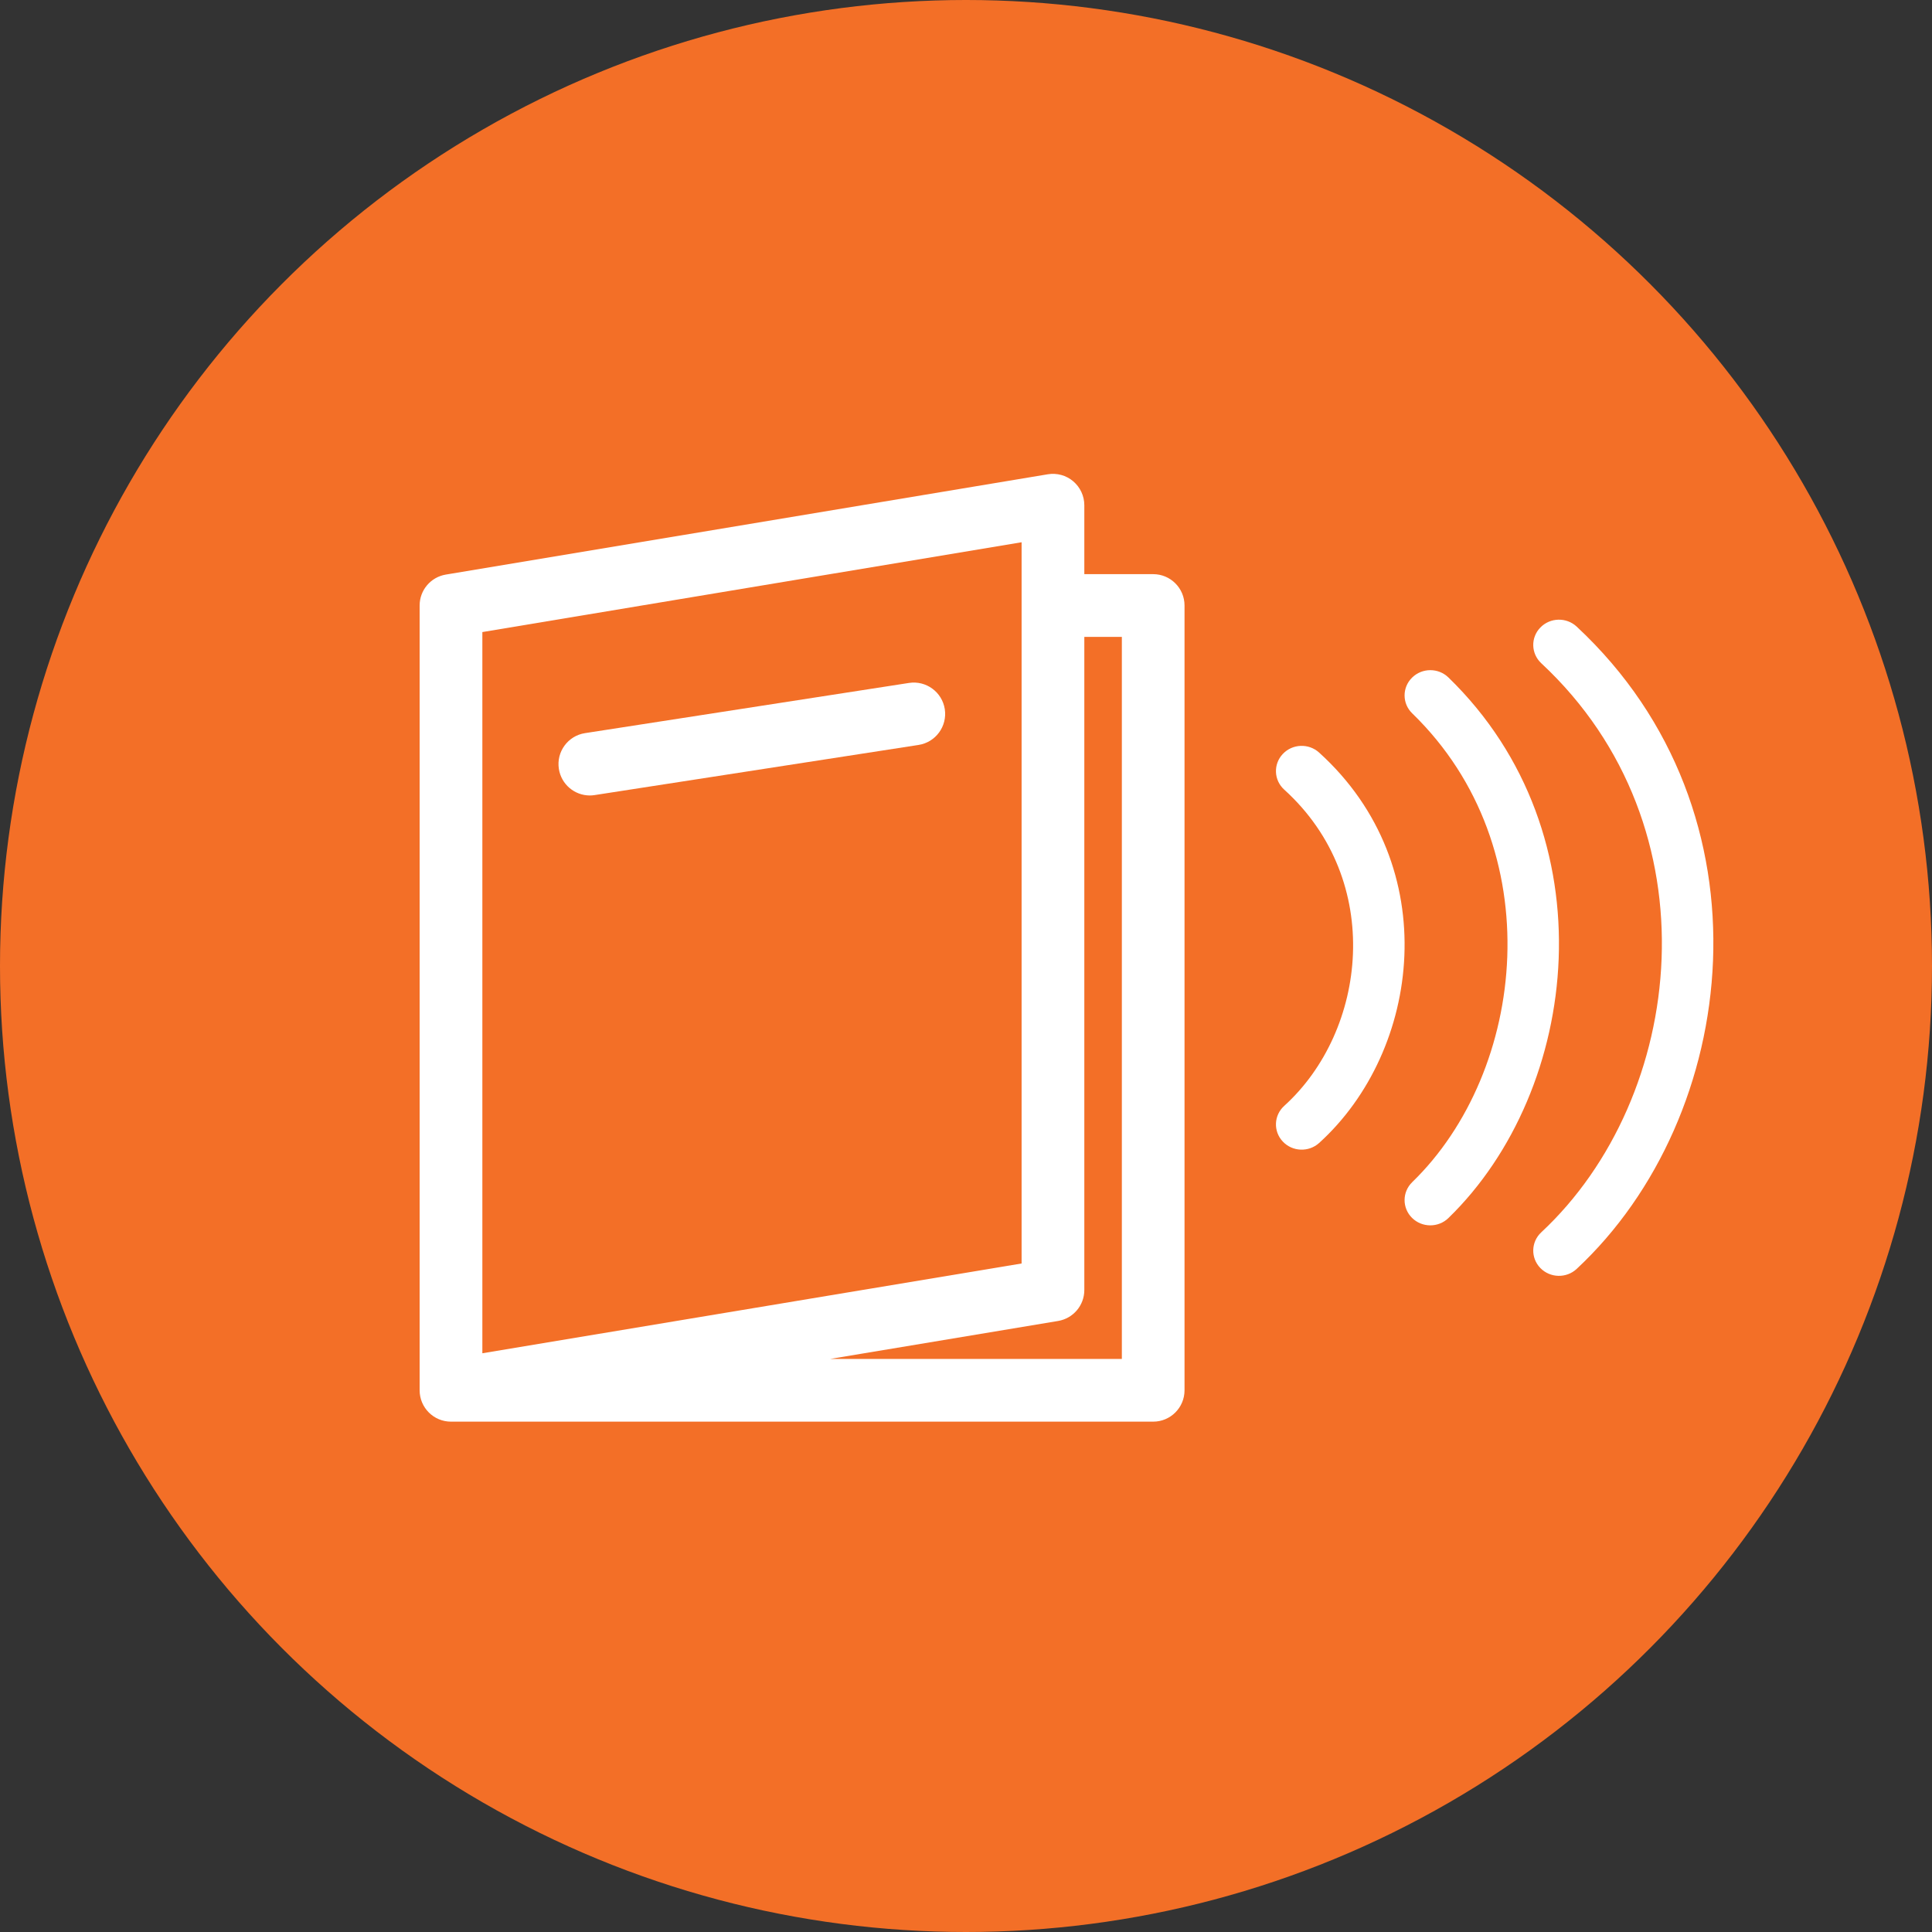 <svg width="45" height="45" viewBox="0 0 45 45" fill="none" xmlns="http://www.w3.org/2000/svg">
<rect x="0" y="0" width="45" height="45" fill="#333333" stroke="none"/>
<circle cx="22.5" cy="22.5" r="22.5" fill="#F36F27"/>
<path d="M26.86 13.373H25.256V11.768C25.256 11.553 25.161 11.349 24.997 11.21C24.834 11.071 24.617 11.012 24.405 11.047L10.384 13.383C10.032 13.442 9.774 13.746 9.774 14.103V32.382C9.774 32.786 10.101 33.113 10.504 33.113H26.86C27.263 33.113 27.59 32.786 27.59 32.382V14.103C27.59 13.7 27.263 13.373 26.86 13.373ZM11.235 14.722L23.795 12.63V29.429L11.235 31.52V14.722ZM26.13 31.652H19.337L24.645 30.768C24.997 30.709 25.256 30.405 25.256 30.047V14.834H26.13V31.652H26.13Z" fill="white"/>
<path d="M21.172 15.907L13.627 17.076C13.228 17.137 12.955 17.511 13.017 17.909C13.073 18.27 13.384 18.528 13.738 18.528C13.775 18.528 13.812 18.525 13.85 18.519L21.396 17.351C21.794 17.289 22.067 16.916 22.006 16.517C21.944 16.119 21.571 15.845 21.172 15.907Z" fill="white"/>
<path fill-rule="evenodd" clip-rule="evenodd" d="M29.878 17.562C30.102 17.323 30.482 17.308 30.725 17.529C33.645 20.173 33.1 24.471 30.725 26.622C30.482 26.842 30.102 26.827 29.878 26.588C29.654 26.35 29.669 25.978 29.912 25.758C31.841 24.011 32.252 20.512 29.912 18.392C29.669 18.172 29.654 17.8 29.878 17.562Z" fill="white"/>
<path fill-rule="evenodd" clip-rule="evenodd" d="M32.889 15.784C33.122 15.553 33.501 15.551 33.736 15.779C37.509 19.44 36.813 25.385 33.736 28.371C33.501 28.599 33.122 28.597 32.889 28.367C32.656 28.136 32.658 27.764 32.893 27.535C35.556 24.952 36.135 19.76 32.893 16.615C32.658 16.387 32.656 16.014 32.889 15.784Z" fill="white"/>
<path fill-rule="evenodd" clip-rule="evenodd" d="M35.877 14.617C36.105 14.381 36.484 14.372 36.724 14.595C41.388 18.94 40.528 26.012 36.724 29.555C36.484 29.779 36.105 29.769 35.877 29.534C35.649 29.298 35.659 28.926 35.899 28.703C39.269 25.563 40.003 19.271 35.899 15.448C35.659 15.224 35.649 14.852 35.877 14.617Z" fill="white"/>
</svg>
